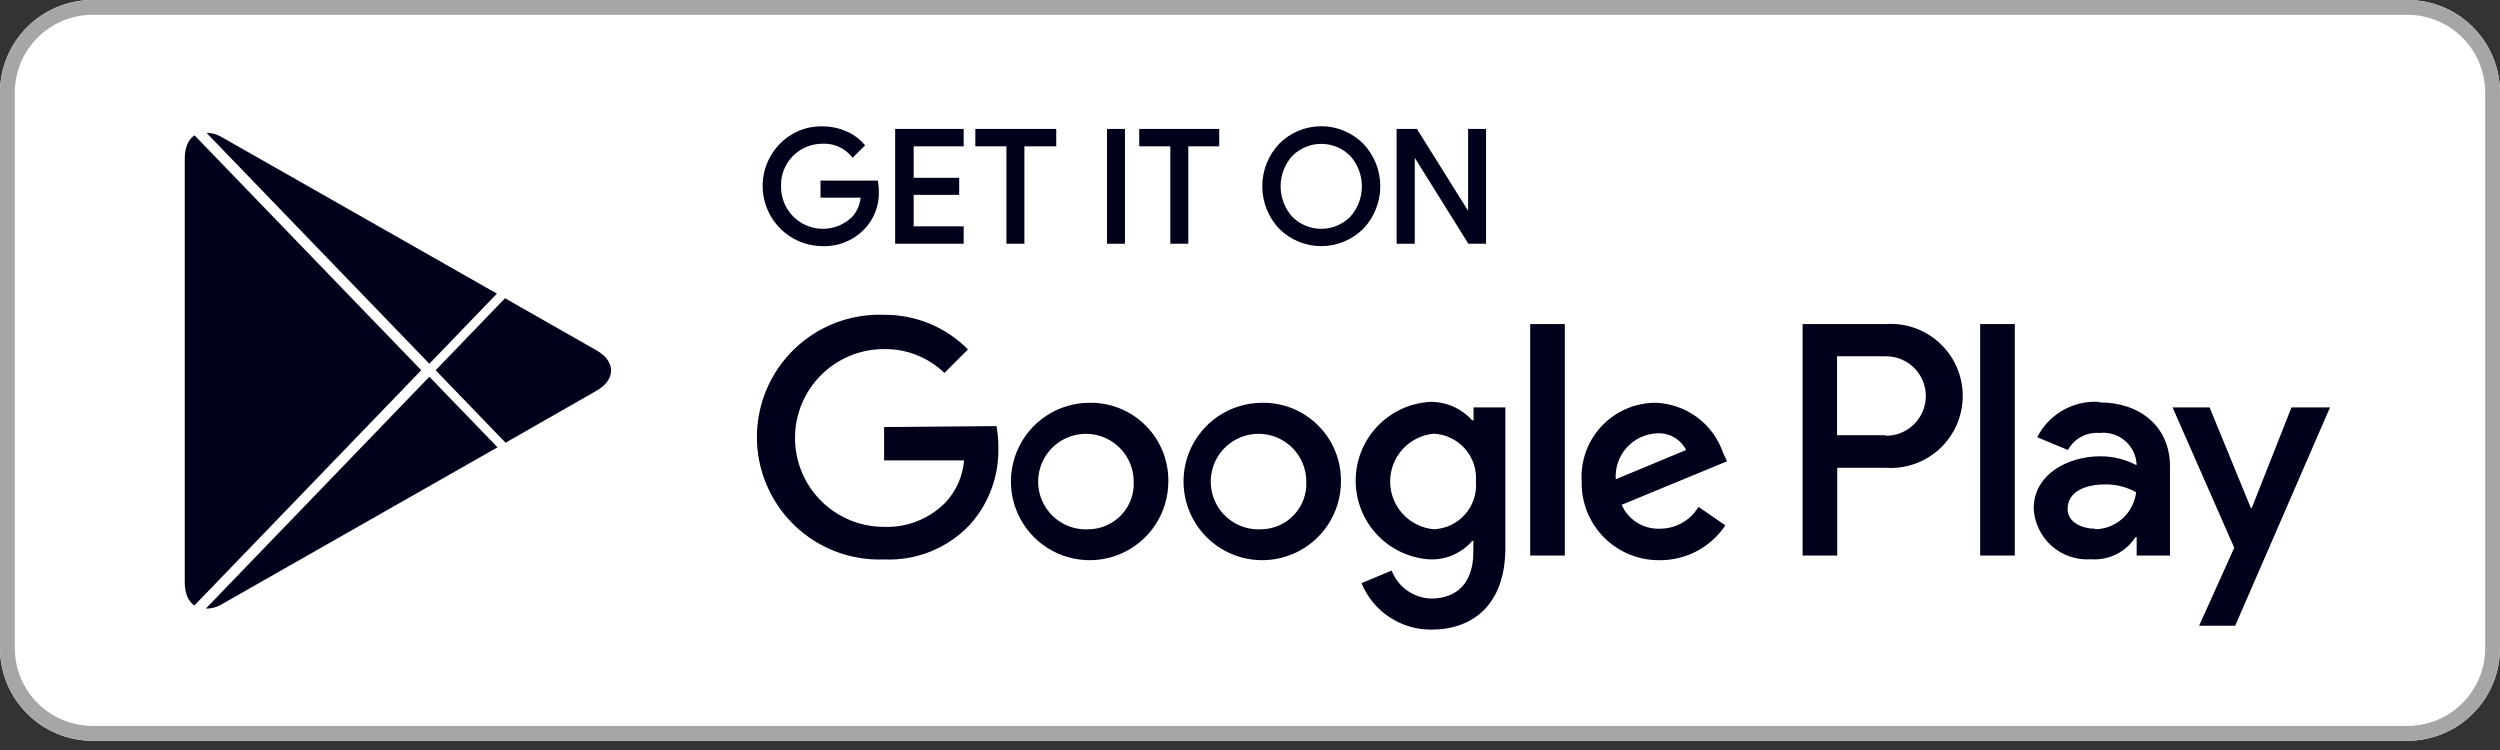 <svg width="120" height="36" viewBox="0 0 120 36" fill="none" xmlns="http://www.w3.org/2000/svg">
<rect x="0" y="0" width="120" height="36" fill="#333333" stroke="none"/>
<path d="M115.556 0H4.444C1.99 0 0 1.99 0 4.444V31.111C0 33.566 1.99 35.556 4.444 35.556H115.556C118.01 35.556 120 33.566 120 31.111V4.444C120 1.99 118.01 0 115.556 0Z" fill="white"/>
<path d="M115.556 0.711C116.546 0.711 117.495 1.104 118.195 1.805C118.896 2.505 119.289 3.454 119.289 4.444V31.111C119.289 32.101 118.896 33.051 118.195 33.751C117.495 34.451 116.546 34.844 115.556 34.844H4.444C3.454 34.844 2.505 34.451 1.805 33.751C1.104 33.051 0.711 32.101 0.711 31.111V4.444C0.711 3.454 1.104 2.505 1.805 1.805C2.505 1.104 3.454 0.711 4.444 0.711H115.556ZM115.556 0H4.444C3.266 0 2.135 0.468 1.302 1.302C0.468 2.135 0 3.266 0 4.444V31.111C0 32.29 0.468 33.42 1.302 34.254C2.135 35.087 3.266 35.556 4.444 35.556H115.556C116.734 35.556 117.865 35.087 118.698 34.254C119.532 33.42 120 32.29 120 31.111V4.444C120 3.266 119.532 2.135 118.698 1.302C117.865 0.468 116.734 0 115.556 0Z" fill="#A6A6A6"/>
<path d="M60.569 19.333C59.822 19.337 59.094 19.561 58.475 19.979C57.856 20.396 57.375 20.987 57.091 21.678C56.808 22.368 56.736 23.127 56.884 23.859C57.032 24.591 57.393 25.262 57.922 25.789C58.451 26.315 59.124 26.673 59.856 26.818C60.589 26.962 61.347 26.886 62.036 26.6C62.726 26.313 63.315 25.829 63.729 25.208C64.143 24.587 64.365 23.858 64.365 23.111C64.372 22.611 64.278 22.116 64.09 21.653C63.902 21.19 63.622 20.77 63.268 20.417C62.914 20.065 62.492 19.787 62.029 19.601C61.565 19.415 61.069 19.324 60.569 19.333ZM60.569 25.404C60.11 25.437 59.652 25.33 59.254 25.098C58.857 24.866 58.538 24.52 58.34 24.105C58.141 23.69 58.072 23.225 58.142 22.77C58.212 22.315 58.416 21.892 58.73 21.555C59.043 21.218 59.451 20.983 59.899 20.881C60.348 20.779 60.817 20.814 61.245 20.981C61.674 21.149 62.042 21.442 62.302 21.822C62.562 22.202 62.701 22.651 62.702 23.111C62.717 23.403 62.672 23.694 62.572 23.968C62.472 24.243 62.318 24.494 62.119 24.708C61.92 24.922 61.681 25.093 61.415 25.213C61.148 25.333 60.861 25.398 60.569 25.404ZM52.293 19.333C51.547 19.335 50.817 19.558 50.197 19.974C49.577 20.39 49.094 20.981 48.809 21.672C48.525 22.362 48.451 23.121 48.598 23.854C48.745 24.586 49.105 25.258 49.634 25.786C50.163 26.313 50.836 26.672 51.569 26.817C52.301 26.962 53.06 26.887 53.75 26.601C54.44 26.314 55.029 25.83 55.444 25.209C55.859 24.588 56.08 23.858 56.08 23.111C56.087 22.611 55.994 22.116 55.806 21.653C55.617 21.19 55.337 20.77 54.983 20.417C54.629 20.065 54.208 19.787 53.744 19.601C53.28 19.415 52.784 19.324 52.285 19.333H52.293ZM52.293 25.404C51.834 25.438 51.375 25.333 50.977 25.103C50.578 24.872 50.258 24.527 50.058 24.112C49.858 23.697 49.788 23.232 49.857 22.776C49.925 22.321 50.129 21.897 50.442 21.559C50.755 21.221 51.163 20.985 51.611 20.882C52.06 20.779 52.53 20.814 52.959 20.981C53.388 21.149 53.756 21.441 54.016 21.821C54.277 22.201 54.417 22.651 54.418 23.111C54.432 23.403 54.388 23.694 54.288 23.968C54.188 24.243 54.034 24.494 53.835 24.708C53.636 24.922 53.396 25.093 53.13 25.213C52.864 25.333 52.576 25.398 52.285 25.404H52.293ZM42.436 20.498V22.098H46.276C46.215 22.851 45.902 23.562 45.387 24.116C45.002 24.507 44.541 24.814 44.031 25.015C43.521 25.218 42.975 25.311 42.427 25.289C41.295 25.289 40.21 24.839 39.41 24.039C38.61 23.239 38.16 22.154 38.16 21.022C38.16 19.891 38.61 18.805 39.41 18.005C40.21 17.205 41.295 16.756 42.427 16.756C43.509 16.738 44.554 17.15 45.333 17.902L46.462 16.773C45.937 16.241 45.309 15.819 44.617 15.534C43.926 15.248 43.184 15.105 42.436 15.111C41.645 15.08 40.857 15.21 40.118 15.491C39.379 15.772 38.704 16.199 38.134 16.748C37.564 17.296 37.111 17.953 36.801 18.681C36.491 19.409 36.331 20.191 36.331 20.982C36.331 21.773 36.491 22.556 36.801 23.283C37.111 24.011 37.564 24.669 38.134 25.217C38.704 25.765 39.379 26.193 40.118 26.474C40.857 26.755 41.645 26.884 42.436 26.853C43.196 26.888 43.956 26.759 44.663 26.475C45.37 26.192 46.007 25.76 46.533 25.209C47.465 24.186 47.962 22.841 47.92 21.458C47.923 21.121 47.893 20.785 47.831 20.453L42.436 20.498ZM82.711 21.742C82.479 21.06 82.046 20.465 81.468 20.035C80.89 19.604 80.195 19.36 79.476 19.333C78.989 19.332 78.508 19.431 78.062 19.624C77.615 19.816 77.213 20.098 76.879 20.452C76.546 20.806 76.289 21.225 76.124 21.682C75.959 22.14 75.89 22.626 75.92 23.111C75.909 23.608 75.999 24.102 76.183 24.563C76.367 25.025 76.643 25.444 76.993 25.797C77.343 26.15 77.761 26.428 78.221 26.616C78.681 26.803 79.174 26.896 79.671 26.889C80.293 26.892 80.906 26.741 81.455 26.45C82.004 26.158 82.472 25.735 82.818 25.218L81.529 24.329C81.337 24.65 81.064 24.915 80.739 25.099C80.413 25.283 80.045 25.379 79.671 25.378C79.286 25.392 78.906 25.291 78.579 25.087C78.252 24.882 77.995 24.584 77.84 24.231L82.898 22.142L82.711 21.742ZM77.556 23.005C77.538 22.73 77.575 22.454 77.665 22.193C77.754 21.933 77.895 21.693 78.079 21.488C78.263 21.282 78.486 21.116 78.735 20.998C78.984 20.88 79.254 20.812 79.529 20.8C79.816 20.781 80.102 20.847 80.351 20.989C80.601 21.131 80.803 21.344 80.933 21.6L77.556 23.005ZM73.449 26.667H75.111V15.556H73.449V26.667ZM70.729 20.178H70.667C70.416 19.898 70.109 19.674 69.766 19.52C69.423 19.367 69.051 19.288 68.676 19.289C67.704 19.336 66.788 19.755 66.117 20.459C65.447 21.163 65.072 22.099 65.072 23.071C65.072 24.044 65.447 24.979 66.117 25.683C66.788 26.387 67.704 26.806 68.676 26.853C69.052 26.86 69.426 26.783 69.77 26.63C70.114 26.476 70.42 26.249 70.667 25.965H70.72V26.507C70.72 27.956 69.947 28.729 68.702 28.729C68.288 28.719 67.886 28.586 67.547 28.347C67.208 28.108 66.948 27.774 66.8 27.387L65.351 27.991C65.624 28.655 66.089 29.221 66.686 29.619C67.283 30.016 67.985 30.227 68.702 30.222C70.649 30.222 72.258 29.076 72.258 26.285V19.556H70.729V20.178ZM68.827 25.404C68.253 25.354 67.72 25.09 67.331 24.666C66.942 24.241 66.727 23.687 66.727 23.111C66.727 22.535 66.942 21.981 67.331 21.556C67.72 21.132 68.253 20.868 68.827 20.818C69.111 20.832 69.389 20.904 69.646 21.028C69.902 21.151 70.131 21.325 70.319 21.539C70.507 21.753 70.65 22.002 70.741 22.272C70.831 22.542 70.866 22.827 70.844 23.111C70.869 23.396 70.835 23.683 70.745 23.955C70.655 24.226 70.511 24.477 70.322 24.691C70.132 24.906 69.901 25.079 69.643 25.202C69.384 25.325 69.104 25.393 68.818 25.404H68.827ZM90.498 15.556H86.525V26.667H88.187V22.453H90.507C90.98 22.487 91.456 22.424 91.904 22.266C92.352 22.108 92.763 21.859 93.11 21.536C93.458 21.212 93.735 20.82 93.925 20.385C94.114 19.949 94.212 19.479 94.212 19.005C94.212 18.529 94.114 18.06 93.925 17.624C93.735 17.189 93.458 16.797 93.11 16.473C92.763 16.15 92.352 15.901 91.904 15.743C91.456 15.585 90.98 15.521 90.507 15.556H90.498ZM90.498 20.889H88.178V17.102H90.533C91.039 17.102 91.524 17.303 91.882 17.661C92.239 18.018 92.44 18.503 92.44 19.009C92.44 19.515 92.239 20 91.882 20.357C91.524 20.715 91.039 20.916 90.533 20.916L90.498 20.889ZM100.747 19.289C100.142 19.253 99.539 19.394 99.013 19.696C98.487 19.997 98.061 20.446 97.787 20.987L99.262 21.6C99.408 21.332 99.628 21.112 99.896 20.967C100.165 20.822 100.469 20.757 100.773 20.782C100.984 20.758 101.198 20.775 101.402 20.834C101.606 20.893 101.797 20.992 101.962 21.125C102.128 21.258 102.265 21.423 102.366 21.61C102.467 21.797 102.53 22.002 102.551 22.213V22.329C102.017 22.046 101.422 21.9 100.818 21.902C99.227 21.902 97.618 22.791 97.618 24.4C97.633 24.743 97.718 25.079 97.866 25.389C98.014 25.699 98.222 25.976 98.479 26.204C98.736 26.432 99.036 26.606 99.362 26.716C99.687 26.826 100.031 26.87 100.373 26.845C100.792 26.875 101.211 26.791 101.586 26.604C101.962 26.416 102.28 26.131 102.507 25.778H102.56V26.667H104.16V22.391C104.16 20.445 102.684 19.316 100.791 19.316L100.747 19.289ZM100.542 25.378C100 25.378 99.245 25.102 99.245 24.436C99.245 23.547 100.187 23.253 101.022 23.253C101.55 23.24 102.072 23.369 102.533 23.627C102.478 24.108 102.25 24.553 101.892 24.88C101.535 25.206 101.071 25.393 100.587 25.404L100.542 25.378ZM109.991 19.556L108.089 24.373H108.036L106.062 19.556H104.284L107.244 26.293L105.556 30.036H107.289L111.84 19.556H109.991ZM95.049 26.667H96.711V15.556H95.049V26.667Z" fill="#01011B"/>
<path d="M42.096 9.158C42.111 9.484 42.059 9.81 41.945 10.115C41.83 10.421 41.655 10.7 41.429 10.936C41.177 11.197 40.873 11.403 40.535 11.54C40.199 11.676 39.837 11.74 39.473 11.727C38.922 11.722 38.385 11.556 37.928 11.247C37.471 10.938 37.116 10.502 36.906 9.992C36.696 9.483 36.642 8.923 36.749 8.382C36.856 7.841 37.12 7.344 37.509 6.953C37.764 6.693 38.07 6.487 38.408 6.35C38.746 6.212 39.109 6.145 39.473 6.153C39.849 6.152 40.221 6.228 40.567 6.376C40.888 6.505 41.175 6.709 41.402 6.971L40.931 7.442C40.754 7.231 40.53 7.064 40.277 6.955C40.024 6.845 39.749 6.796 39.473 6.811C39.196 6.81 38.921 6.865 38.665 6.972C38.409 7.08 38.177 7.238 37.984 7.437C37.79 7.636 37.639 7.872 37.539 8.131C37.439 8.39 37.393 8.667 37.402 8.945C37.397 9.359 37.514 9.766 37.739 10.114C37.964 10.461 38.287 10.735 38.667 10.899C39.047 11.064 39.468 11.112 39.876 11.038C40.283 10.964 40.66 10.77 40.958 10.482C41.231 10.186 41.389 9.801 41.402 9.398H39.473V8.758H42.06C42.084 8.89 42.096 9.024 42.096 9.158ZM46.167 6.936H43.767V8.625H45.953V9.265H43.767V10.953H46.167V11.611H43.056V6.278H46.167V6.936ZM49.082 11.611H48.398V6.936H46.904V6.278H50.611V6.936H49.082V11.611ZM53.224 11.611V6.278H53.909V11.611H53.224ZM56.949 11.611H56.264V6.936H54.771V6.278H58.433V6.936H56.949V11.611ZM65.376 10.918C64.856 11.435 64.153 11.725 63.42 11.725C62.687 11.725 61.984 11.435 61.465 10.918C60.959 10.383 60.678 9.676 60.678 8.94C60.678 8.205 60.959 7.497 61.465 6.962C61.721 6.704 62.025 6.5 62.361 6.36C62.697 6.22 63.056 6.148 63.42 6.148C63.784 6.148 64.144 6.22 64.479 6.36C64.815 6.5 65.12 6.704 65.376 6.962C65.883 7.496 66.165 8.204 66.165 8.94C66.165 9.676 65.883 10.384 65.376 10.918ZM61.971 10.473C62.356 10.857 62.877 11.072 63.42 11.072C63.963 11.072 64.484 10.857 64.869 10.473C65.249 10.055 65.459 9.51 65.459 8.945C65.459 8.379 65.249 7.834 64.869 7.416C64.484 7.032 63.963 6.817 63.42 6.817C62.877 6.817 62.356 7.032 61.971 7.416C61.591 7.834 61.381 8.379 61.381 8.945C61.381 9.51 61.591 10.055 61.971 10.473ZM67.127 11.611V6.278H67.962L70.558 10.429V6.278H71.242V11.611H70.531L67.82 7.265V11.611H67.127Z" fill="#01011B"/>
<path fill-rule="evenodd" clip-rule="evenodd" d="M63.42 6.237C63.068 6.237 62.72 6.307 62.395 6.442C62.071 6.577 61.776 6.775 61.528 7.024C61.039 7.542 60.767 8.228 60.767 8.94C60.767 9.652 61.039 10.338 61.528 10.856C62.031 11.355 62.711 11.636 63.42 11.636C64.129 11.636 64.809 11.355 65.312 10.856C65.803 10.339 66.077 9.653 66.077 8.94C66.077 8.227 65.803 7.541 65.312 7.024C65.064 6.775 64.77 6.577 64.445 6.442C64.12 6.307 63.772 6.237 63.42 6.237ZM62.327 6.278C62.673 6.133 63.045 6.059 63.42 6.059C63.795 6.059 64.167 6.133 64.513 6.278C64.86 6.422 65.174 6.633 65.439 6.9L65.44 6.901C65.963 7.451 66.254 8.181 66.254 8.94C66.254 9.699 65.963 10.429 65.44 10.979L65.438 10.981C64.902 11.514 64.176 11.814 63.42 11.814C62.664 11.814 61.938 11.514 61.402 10.981L61.4 10.979C60.879 10.428 60.589 9.698 60.589 8.94C60.589 8.182 60.879 7.452 61.4 6.901L61.401 6.9C61.666 6.633 61.98 6.422 62.327 6.278ZM39.471 6.242C39.119 6.234 38.768 6.299 38.442 6.432C38.115 6.565 37.819 6.764 37.572 7.016L37.572 7.016C37.196 7.395 36.94 7.876 36.836 8.399C36.732 8.923 36.785 9.465 36.988 9.959C37.191 10.452 37.535 10.875 37.978 11.173C38.42 11.472 38.941 11.634 39.474 11.638L39.477 11.638C39.827 11.65 40.177 11.589 40.502 11.457C40.828 11.326 41.121 11.127 41.365 10.874C41.582 10.647 41.751 10.378 41.862 10.084C41.972 9.79 42.021 9.476 42.007 9.162L42.096 9.158L42.007 9.158C42.007 9.054 41.999 8.95 41.984 8.847H39.562V9.309H41.494L41.491 9.401C41.477 9.825 41.311 10.23 41.023 10.543L41.02 10.546C40.709 10.847 40.317 11.048 39.892 11.125C39.467 11.203 39.028 11.152 38.632 10.981C38.235 10.809 37.899 10.524 37.664 10.162C37.43 9.8 37.308 9.377 37.313 8.945C37.304 8.657 37.352 8.369 37.456 8.099C37.56 7.829 37.718 7.583 37.92 7.375C38.122 7.167 38.363 7.002 38.63 6.89C38.897 6.778 39.182 6.721 39.471 6.722C39.759 6.707 40.047 6.759 40.312 6.873C40.548 6.975 40.76 7.125 40.935 7.313L41.28 6.968C41.071 6.746 40.816 6.572 40.533 6.458L40.532 6.457C40.197 6.314 39.837 6.241 39.474 6.242L39.471 6.242ZM42.184 9.156C42.2 9.493 42.147 9.83 42.028 10.146C41.909 10.463 41.727 10.753 41.493 10.997C41.232 11.268 40.917 11.481 40.569 11.622C40.221 11.763 39.847 11.829 39.471 11.816C38.903 11.811 38.349 11.639 37.878 11.321C37.407 11.002 37.04 10.552 36.824 10.026C36.607 9.5 36.551 8.922 36.662 8.365C36.772 7.807 37.045 7.294 37.446 6.891C37.709 6.622 38.026 6.41 38.375 6.267C38.724 6.125 39.098 6.056 39.474 6.065C39.861 6.063 40.245 6.141 40.601 6.294C40.935 6.429 41.233 6.641 41.469 6.913L41.524 6.975L40.925 7.574L40.863 7.499C40.695 7.299 40.482 7.14 40.241 7.036C40.001 6.932 39.74 6.886 39.478 6.9L39.473 6.9C39.207 6.899 38.944 6.951 38.699 7.054C38.454 7.157 38.233 7.308 38.047 7.499C37.862 7.689 37.718 7.915 37.622 8.163C37.526 8.411 37.482 8.676 37.491 8.941L37.491 8.946C37.486 9.343 37.598 9.732 37.813 10.065C38.029 10.398 38.338 10.66 38.702 10.818C39.067 10.975 39.469 11.021 39.86 10.95C40.249 10.879 40.609 10.695 40.894 10.42C41.131 10.162 41.276 9.834 41.308 9.487H39.385V8.669H42.134L42.148 8.742C42.172 8.879 42.184 9.017 42.184 9.156ZM42.967 6.189H46.256V7.025H43.856V8.536H46.042V9.353H43.856V10.864H46.256V11.7H42.967V6.189ZM43.145 6.367V11.522H46.078V11.042H43.678V9.176H45.864V8.713H43.678V6.847H46.078V6.367H43.145ZM46.816 6.189H50.7V7.025H49.171V11.7H48.309V7.025H46.816V6.189ZM46.993 6.367V6.847H48.487V11.522H48.993V6.847H50.522V6.367H46.993ZM53.136 6.189H53.998V11.7H53.136V6.189ZM53.313 6.367V11.522H53.82V6.367H53.313ZM54.682 6.189H58.522V7.025H57.038V11.7H56.176V7.025H54.682V6.189ZM54.86 6.367V6.847H56.353V11.522H56.86V6.847H58.344V6.367H54.86ZM67.038 6.189H68.012L70.469 10.119V6.189H71.331V11.7H70.482L67.909 7.575V11.7H67.038V6.189ZM67.216 6.367V11.522H67.731V6.954L70.581 11.522H71.153V6.367H70.647V10.739L67.913 6.367H67.216ZM61.908 7.353C62.31 6.953 62.853 6.728 63.42 6.728C63.987 6.728 64.53 6.953 64.932 7.353L64.935 7.356C65.329 7.791 65.548 8.357 65.548 8.945C65.548 9.532 65.329 10.098 64.935 10.533L64.932 10.537C64.53 10.936 63.987 11.161 63.42 11.161C62.853 11.161 62.31 10.936 61.908 10.536L61.971 10.473L61.905 10.533C61.511 10.098 61.292 9.532 61.292 8.945C61.292 8.357 61.511 7.791 61.905 7.356L61.908 7.353ZM62.035 10.412C62.404 10.778 62.901 10.983 63.42 10.983C63.939 10.983 64.437 10.778 64.805 10.412C65.169 10.01 65.37 9.487 65.37 8.945C65.37 8.402 65.169 7.879 64.805 7.477C64.437 7.111 63.939 6.906 63.42 6.906C62.901 6.906 62.404 7.111 62.035 7.477C61.672 7.879 61.47 8.402 61.47 8.945C61.47 9.487 61.672 10.01 62.035 10.412Z" fill="#01011B"/>
<path d="M9.329 29.065L20.219 17.771L9.338 6.497C9.048 6.672 8.868 7.079 8.868 7.611V27.962C8.872 28.494 9.045 28.871 9.329 29.065Z" fill="#01011B"/>
<path d="M20.609 17.459L23.852 14.094L10.643 6.582C10.421 6.448 10.168 6.377 9.911 6.376L20.607 17.458L20.609 17.459Z" fill="#01011B"/>
<path d="M20.609 18.084L9.878 29.214C10.148 29.218 10.413 29.146 10.645 29.003L23.88 21.47L20.609 18.084Z" fill="#01011B"/>
<path d="M28.637 16.82L24.242 14.316L20.91 17.772L24.267 21.25L28.636 18.752C29.565 18.222 29.565 17.348 28.637 16.82Z" fill="#01011B"/>
</svg>
